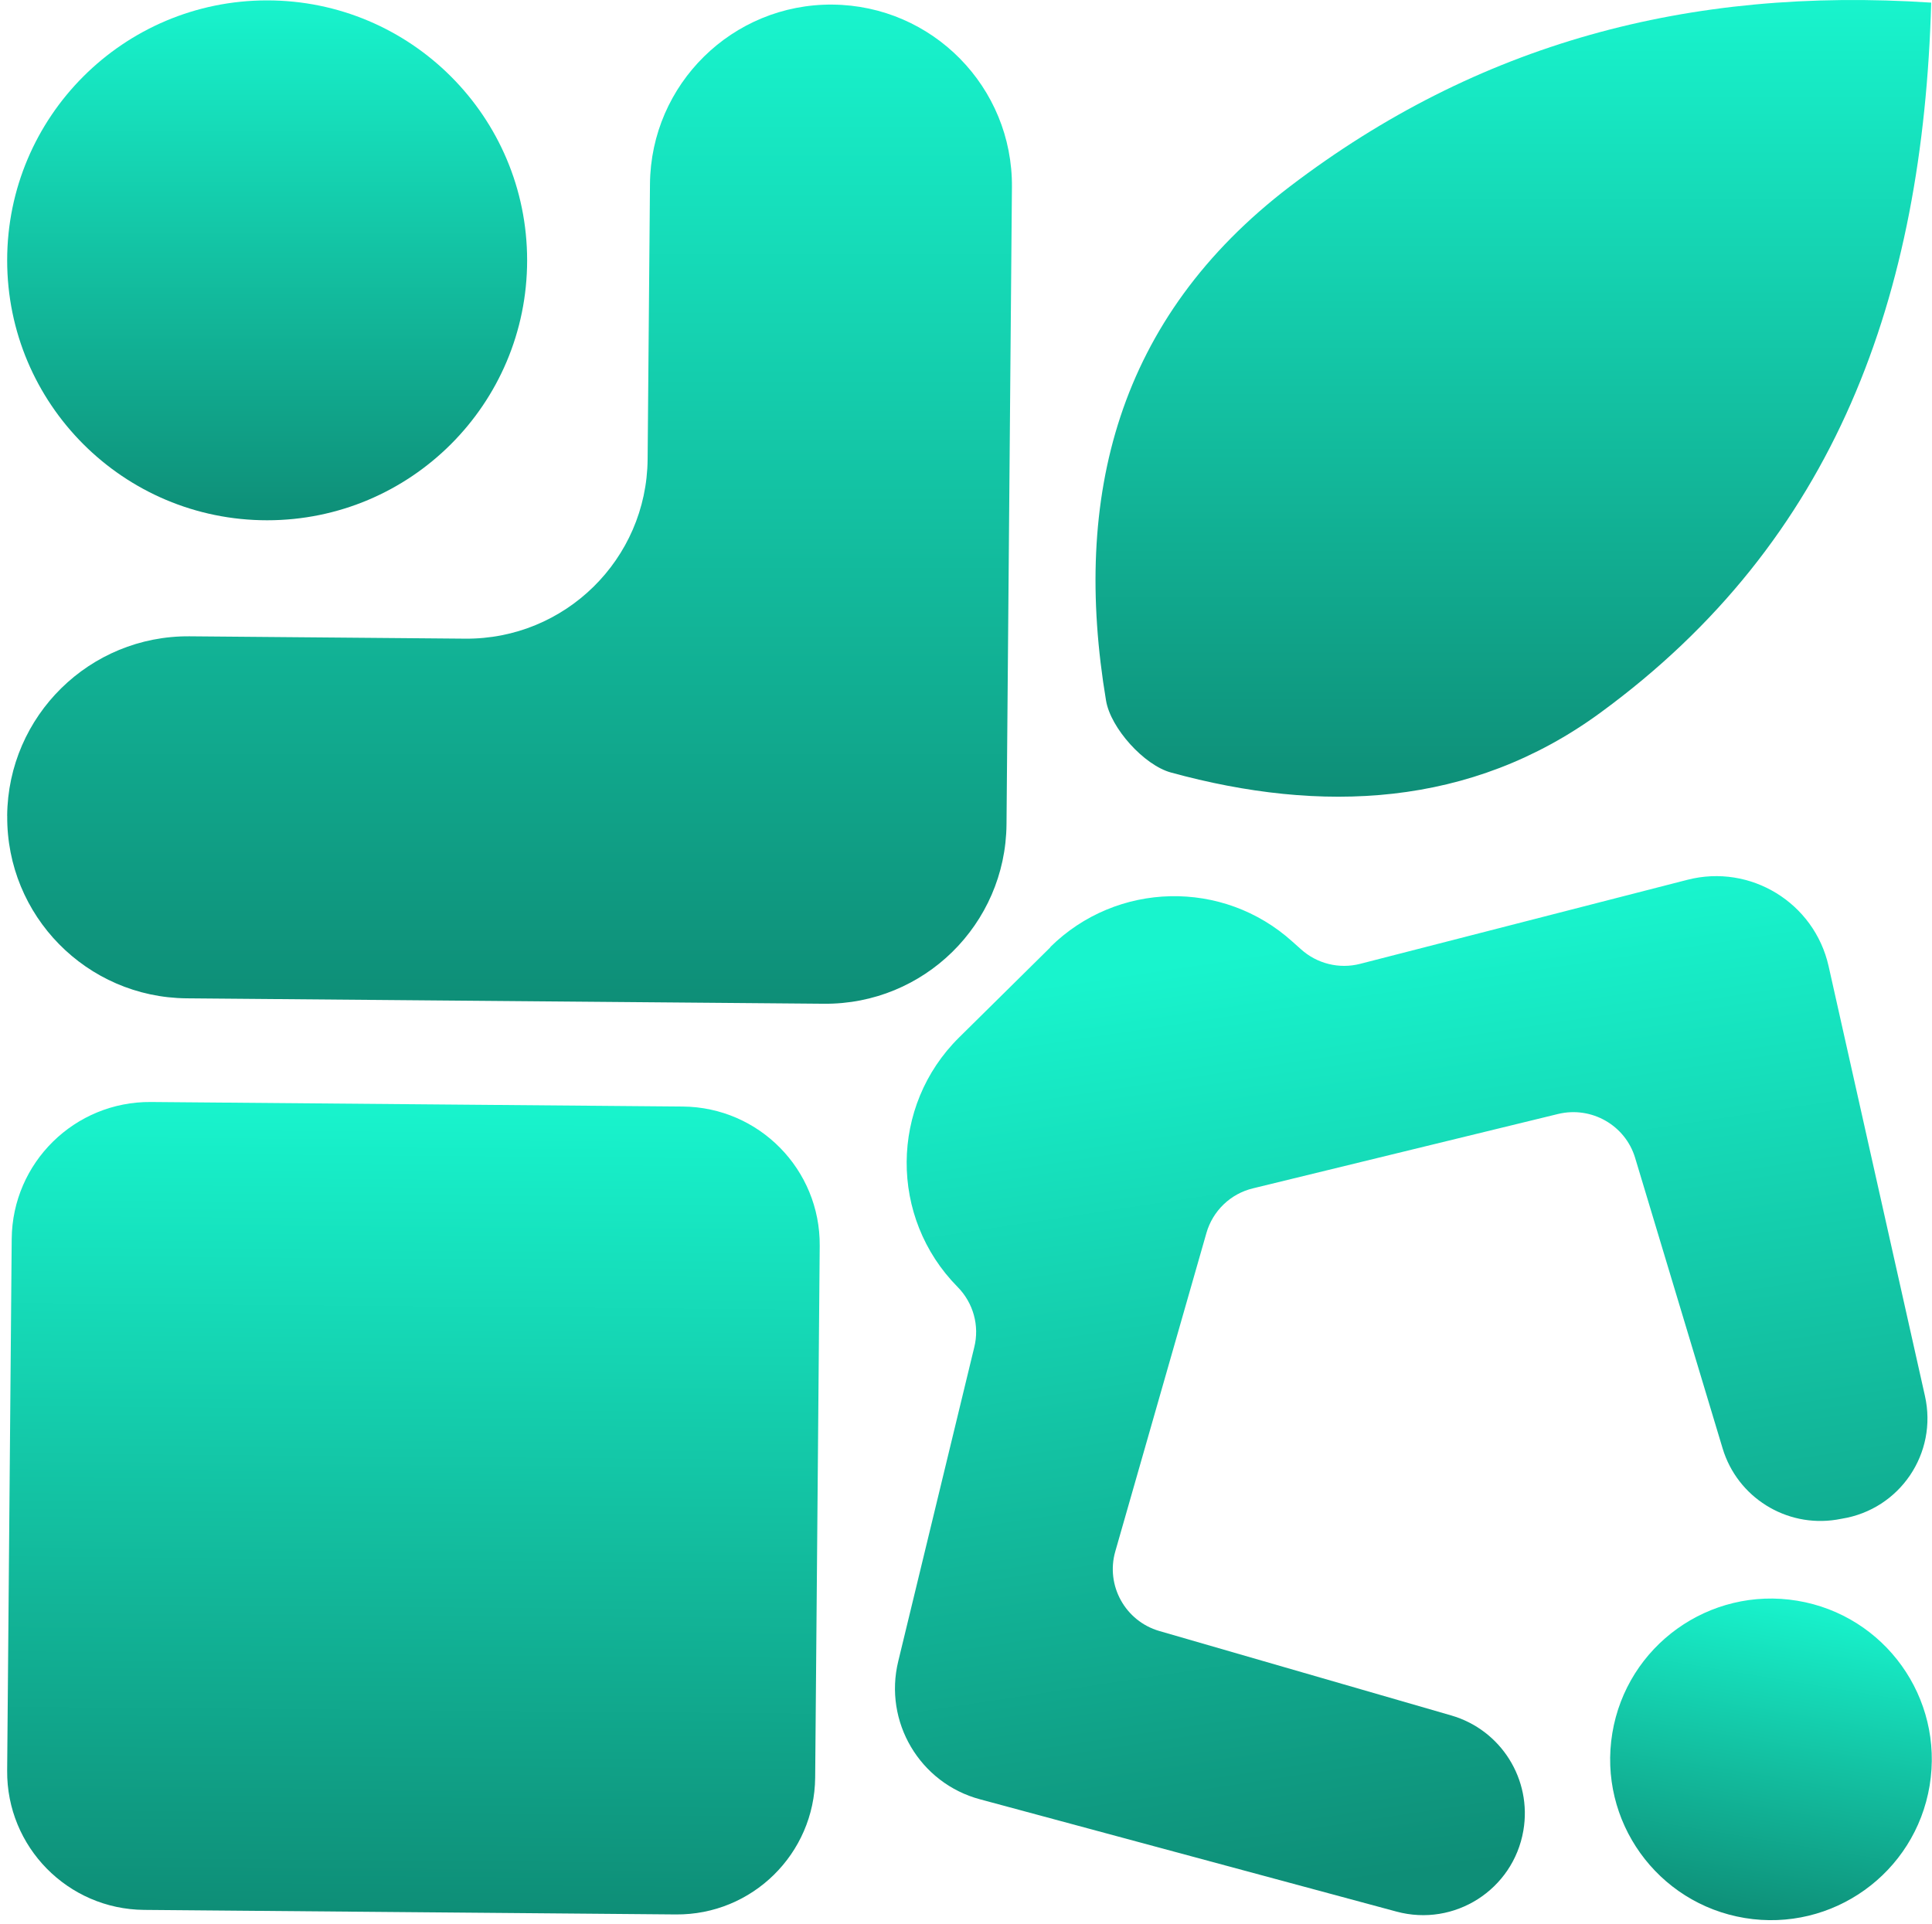 <svg width="261" height="260" viewBox="0 0 261 260" fill="none" xmlns="http://www.w3.org/2000/svg">
<path fill-rule="evenodd" clip-rule="evenodd" d="M0.968 110.218C1.087 96.708 12.126 85.854 25.628 85.973L62.829 86.291C76.332 86.409 87.371 75.555 87.489 62.053L87.807 24.859C87.925 11.357 98.964 0.503 112.467 0.621C125.97 0.739 136.823 11.778 136.705 25.281L136.18 86.927L135.973 111.38C135.854 124.883 124.815 135.736 111.313 135.618L86.86 135.411L25.214 134.886C11.711 134.767 0.857 123.728 0.976 110.226L0.968 110.218Z" fill="url(#paint0_linear_1172_42)"/>
<path d="M36.09 70.295C55.487 70.295 71.212 54.571 71.212 35.173C71.212 15.776 55.487 0.052 36.09 0.052C16.693 0.052 0.968 15.776 0.968 35.173C0.968 54.571 16.693 70.295 36.09 70.295Z" fill="url(#paint1_linear_1172_42)"/>
<path d="M92.239 149.507L20.4 148.893C10.095 148.805 1.67 157.087 1.582 167.392L0.967 239.231C0.879 249.536 9.162 257.962 19.466 258.05L91.305 258.664C101.61 258.752 110.036 250.47 110.124 240.165L110.738 168.326C110.826 158.021 102.544 149.595 92.239 149.507Z" fill="url(#paint2_linear_1172_42)"/>
<path d="M259.386 241.035C257.55 252.158 247.045 259.686 235.922 257.85C224.8 256.014 217.272 245.509 219.108 234.386C220.944 223.264 231.449 215.736 242.572 217.572C253.694 219.408 261.222 229.913 259.386 241.035Z" fill="url(#paint3_linear_1172_42)" stroke="url(#paint4_linear_1172_42)" stroke-width="2.626"/>
<path d="M260.893 0.355C259.779 39.995 248.024 73.049 216.162 96.324C198.663 109.118 178.467 109.938 158.183 104.375C154.548 103.38 150.034 98.373 149.418 94.655C144.816 67.106 150.942 42.981 174.275 25.181C199.601 5.888 228.063 -1.812 260.893 0.355Z" fill="url(#paint5_linear_1172_42)"/>
<path d="M141.918 127.97L129.565 140.175C120.204 149.424 120.113 164.519 129.362 173.88C131.489 176.033 132.35 179.125 131.611 182.05L121.352 224.437C119.342 232.648 124.272 240.947 132.415 243.114L188.651 258.278C196.479 260.398 204.418 255.331 205.795 247.341C206.986 240.431 202.791 233.737 196.066 231.781L156.615 220.368C152.027 219.034 149.352 214.241 150.664 209.63L162.977 166.602C163.829 163.611 166.231 161.282 169.277 160.557L210.502 150.508C214.992 149.431 219.573 152.028 220.898 156.452L232.716 195.704C234.704 202.295 241.28 206.413 248.091 205.327L248.813 205.197C256.662 203.937 261.799 196.353 260.043 188.591L247.032 130.541C245.101 121.967 236.481 116.688 227.974 118.867L183.744 130.227C180.924 130.954 177.909 130.214 175.735 128.241L174.615 127.243C165.248 118.76 150.871 119.079 141.873 127.97L141.918 127.97Z" fill="url(#paint6_linear_1172_42)"/>
<defs>
<linearGradient id="paint0_linear_1172_42" x1="68.837" y1="0.62" x2="68.837" y2="135.619" gradientUnits="userSpaceOnUse">
<stop stop-color="#18F4CD"/>
<stop offset="1" stop-color="#0E8E77"/>
</linearGradient>
<linearGradient id="paint1_linear_1172_42" x1="36.09" y1="0.052" x2="36.09" y2="70.295" gradientUnits="userSpaceOnUse">
<stop stop-color="#18F4CD"/>
<stop offset="1" stop-color="#0E8E77"/>
</linearGradient>
<linearGradient id="paint2_linear_1172_42" x1="56.319" y1="149.2" x2="55.386" y2="258.357" gradientUnits="userSpaceOnUse">
<stop stop-color="#18F4CD"/>
<stop offset="1" stop-color="#0E8E77"/>
</linearGradient>
<linearGradient id="paint3_linear_1172_42" x1="242.785" y1="216.277" x2="235.709" y2="259.145" gradientUnits="userSpaceOnUse">
<stop stop-color="#18F4CD"/>
<stop offset="1" stop-color="#0E8E77"/>
</linearGradient>
<linearGradient id="paint4_linear_1172_42" x1="242.785" y1="216.277" x2="235.709" y2="259.145" gradientUnits="userSpaceOnUse">
<stop stop-color="#18F4CD"/>
<stop offset="1" stop-color="#0E8E77"/>
</linearGradient>
<linearGradient id="paint5_linear_1172_42" x1="204.444" y1="0" x2="204.444" y2="107.645" gradientUnits="userSpaceOnUse">
<stop stop-color="#18F4CD"/>
<stop offset="1" stop-color="#0E8E77"/>
</linearGradient>
<linearGradient id="paint6_linear_1172_42" x1="152.315" y1="131.245" x2="171.157" y2="256.101" gradientUnits="userSpaceOnUse">
<stop stop-color="#18F4CD"/>
<stop offset="1" stop-color="#0E8E77"/>
</linearGradient>
</defs>
</svg>
